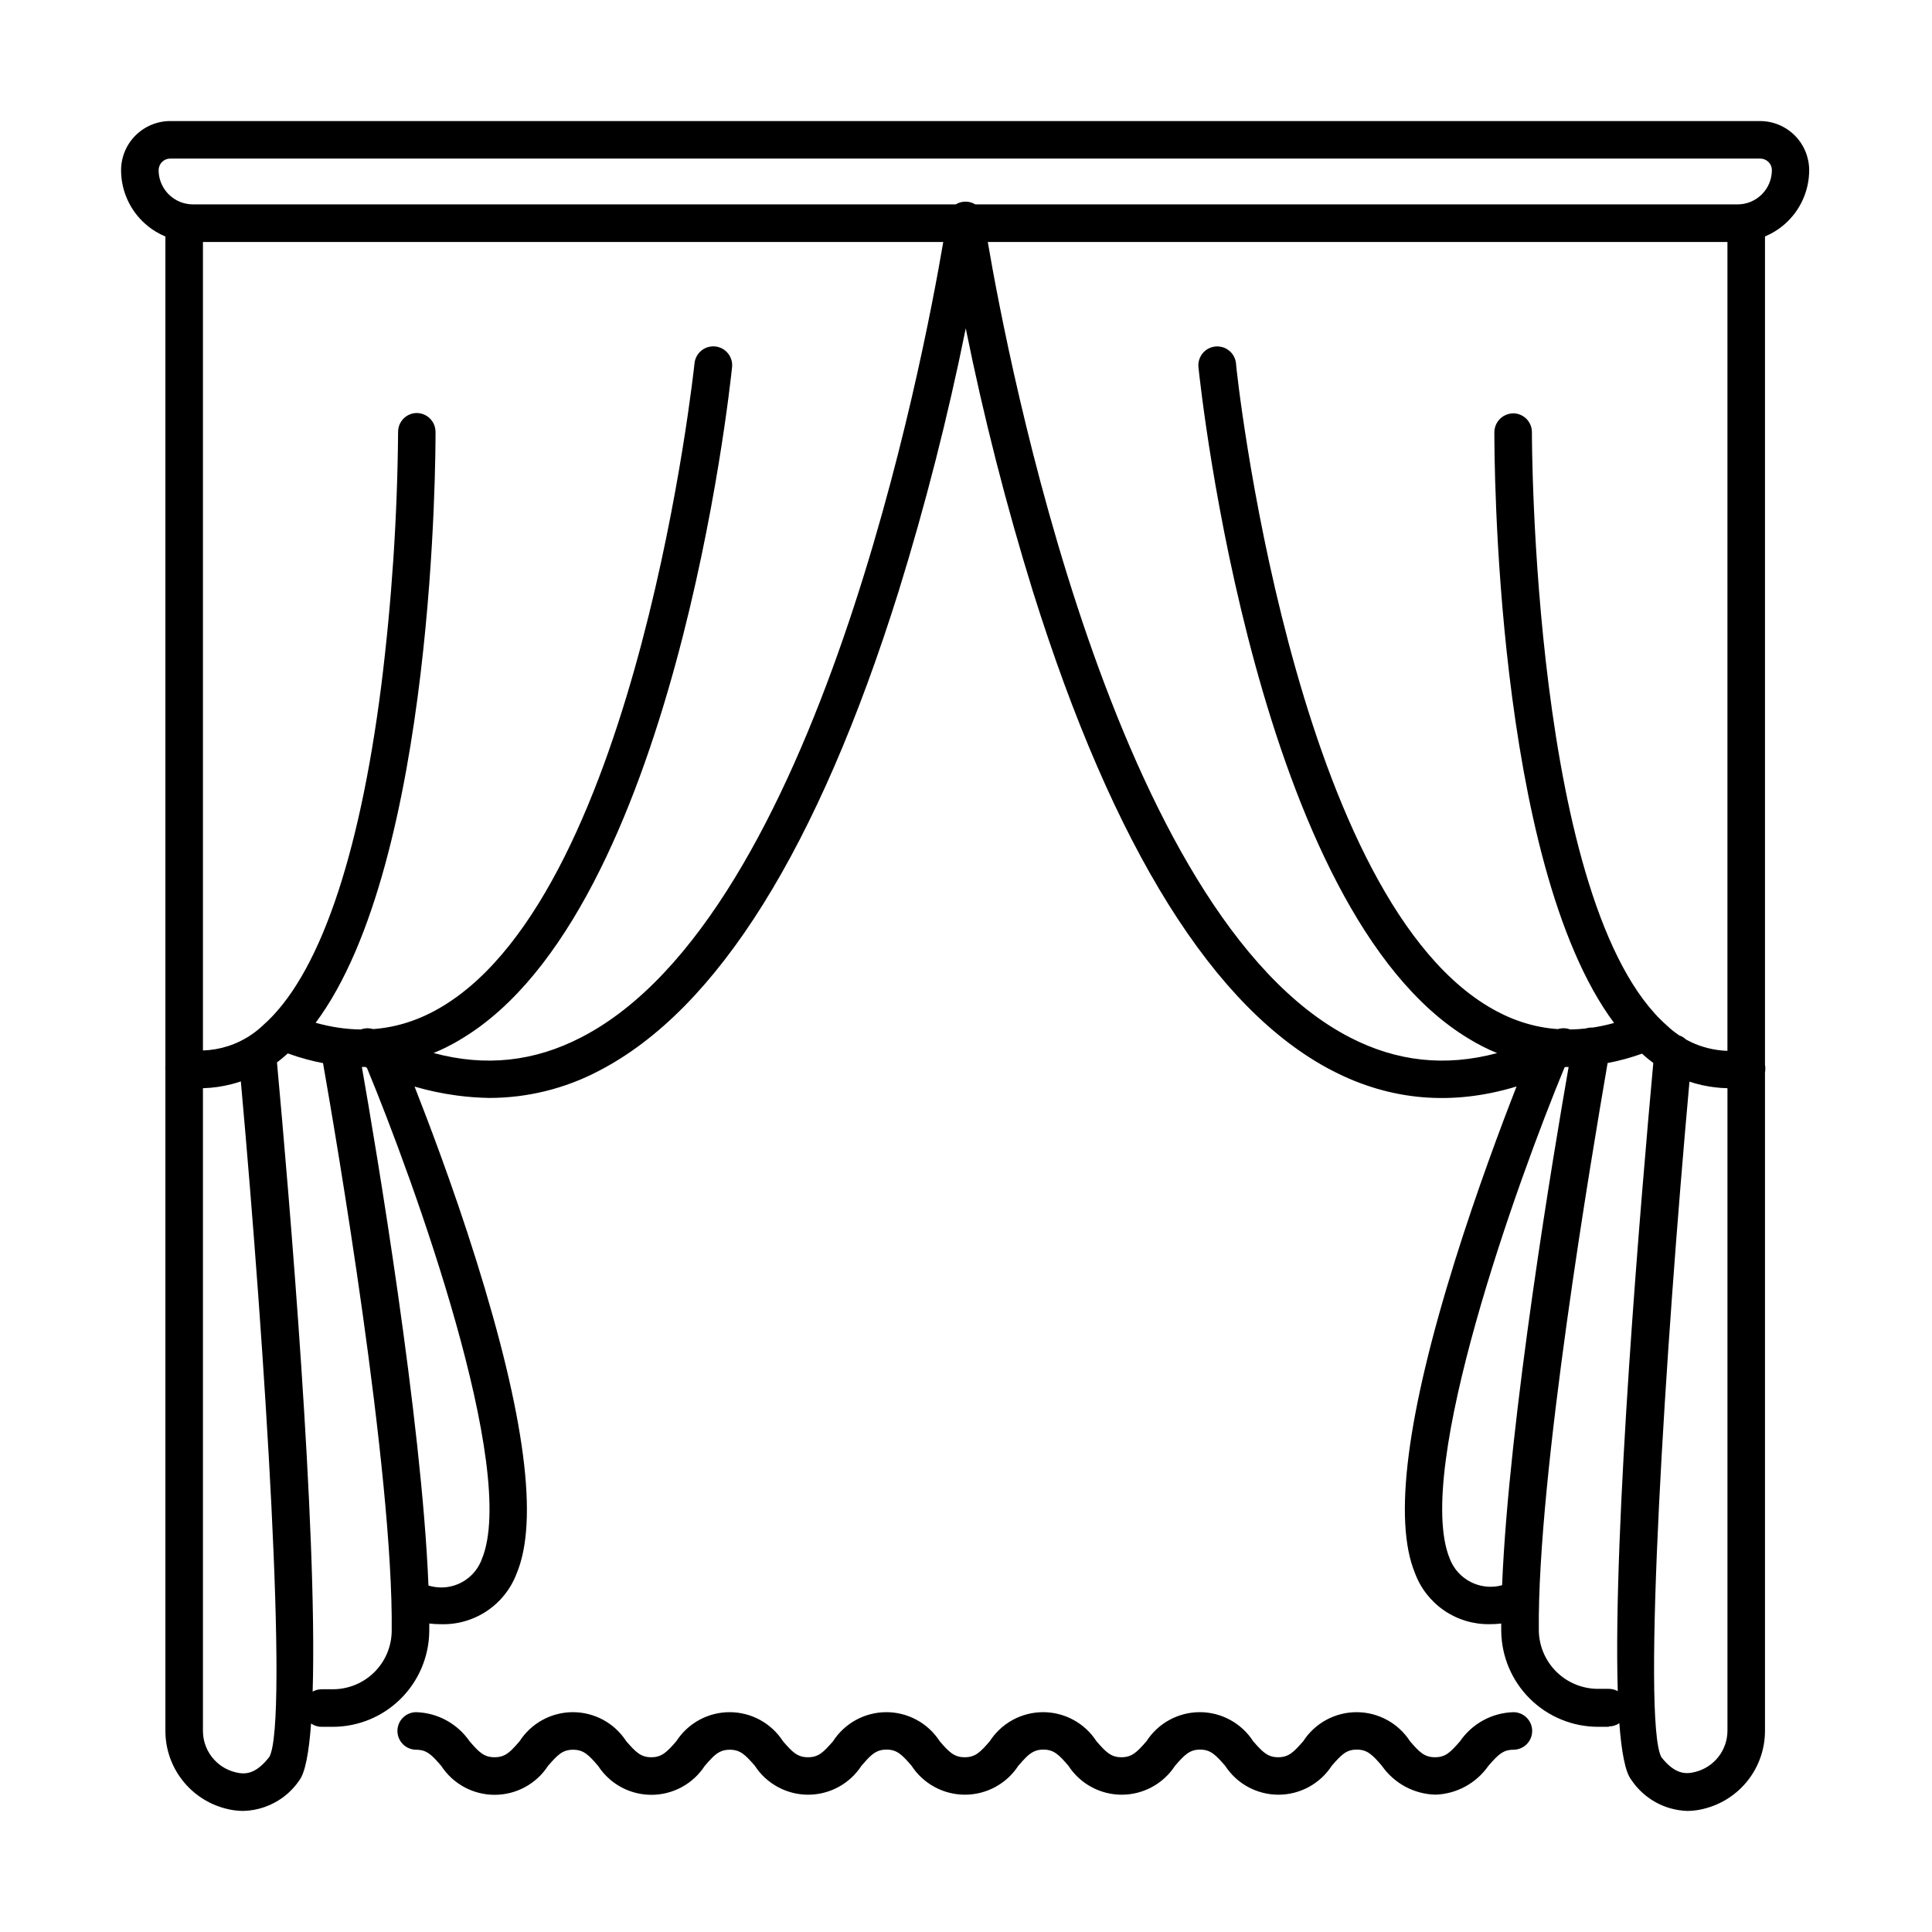 <?xml version="1.0" encoding="UTF-8"?>
<!-- Uploaded to: SVG Repo, www.svgrepo.com, Generator: SVG Repo Mixer Tools -->
<svg fill="#000000" width="800px" height="800px" version="1.1" viewBox="144 144 512 512" xmlns="http://www.w3.org/2000/svg">
 <g>
  <path d="m611.74 206.66c2.277-0.949 4.371-2.34 6.144-4.121 3.559-3.562 5.559-8.387 5.566-13.422 0-3.453-1.375-6.773-3.816-9.215-2.445-2.445-5.762-3.82-9.219-3.82h-421.29c-3.457 0-6.773 1.375-9.219 3.82-2.445 2.441-3.82 5.762-3.82 9.215 0.012 5.047 2.019 9.883 5.59 13.445 1.098 1.094 2.316 2.043 3.625 2.832 0.812 0.488 1.656 0.918 2.531 1.281v219.88c-0.043 0.371-0.043 0.738 0 1.102v175.06c0 4.731 1.582 9.328 4.492 13.055 2.906 3.731 6.977 6.387 11.562 7.543 1.504 0.395 3.055 0.594 4.609 0.602 1.945-0.051 3.867-0.406 5.691-1.055 0.918-0.324 1.816-0.723 2.68-1.195 2.57-1.398 4.773-3.391 6.426-5.812 1.578-2.031 2.586-7.387 3.144-15.109 0.203 0.137 0.418 0.266 0.637 0.371 0.172 0.086 0.348 0.16 0.527 0.223 0.32 0.117 0.648 0.195 0.984 0.242 0.223 0.027 0.449 0.043 0.676 0.043h2.988c6.703-0.023 13.133-2.676 17.902-7.394 4.769-4.715 7.5-11.109 7.606-17.812 0.008-0.715 0.012-1.438 0.012-2.172 0.984 0.125 1.98 0.184 2.973 0.18 4.348 0.152 8.629-1.062 12.25-3.473 3.617-2.41 6.391-5.894 7.922-9.965 5.902-14.031 2.156-41.93-10.684-82.934-3.156-10.105-6.523-19.812-9.602-28.246-2.547-6.984-4.894-13.102-6.762-17.852 3.68 1.074 7.441 1.867 11.25 2.371 2.809 0.371 5.648 0.586 8.496 0.637 10.148 0.004 20.148-2.465 29.125-7.195 31.316-16.188 58.055-58.914 79.418-127.09 7.094-22.906 13.027-46.156 17.781-69.66 4.75 23.504 10.684 46.754 17.777 69.66 21.363 68.172 48.102 110.9 79.418 127.09 15.406 7.953 31.766 9.328 48.773 4.156-4.113 10.512-10.516 27.613-16.266 45.969-12.836 41.031-16.422 68.93-10.68 82.93 1.488 4.055 4.207 7.547 7.773 9.984 3.57 2.438 7.809 3.699 12.129 3.617 0.996 0.004 1.988-0.055 2.977-0.176 0 0.699 0 1.391 0.008 2.066 0.098 6.727 2.828 13.148 7.613 17.883 4.785 4.734 11.234 7.402 17.965 7.426h2.918v-0.098c1.008 0 1.98-0.309 2.801-0.867 0.566 7.644 1.57 12.945 3.137 14.965 1.633 2.461 3.832 4.504 6.41 5.945s5.465 2.246 8.418 2.348c1.156-0.008 2.305-0.125 3.438-0.344l0.605-0.129 0.504-0.129c4.59-1.148 8.668-3.801 11.582-7.531 2.914-3.734 4.5-8.332 4.504-13.066v-174.54c0.055-0.273 0.086-0.555 0.094-0.832 0.008-0.273-0.004-0.551-0.043-0.824l-0.051-0.293zm-9.949 1.469h-196.02c5.285 30.988 33.504 178.57 95.938 210.78 12.465 6.445 25.348 7.84 39.051 4.172-2.629-1.07-5.176-2.363-7.606-3.871-56.094-33.773-70.871-171.54-71.551-177.88v-0.031c-0.066-0.652-0.004-1.312 0.188-1.941 0.113-0.379 0.273-0.742 0.473-1.082 0.129-0.227 0.277-0.438 0.445-0.641 0.414-0.508 0.926-0.93 1.504-1.242 0.293-0.152 0.598-0.281 0.91-0.375 0.16-0.047 0.324-0.086 0.488-0.117l0.223-0.039 0.246-0.035c0.312-0.031 0.625-0.031 0.938-0.004l0.309 0.039c0.234 0.031 0.469 0.082 0.695 0.152 0.27 0.082 0.531 0.188 0.781 0.309l0.199 0.109 0.191 0.109c0.195 0.121 0.375 0.25 0.551 0.391 0.105 0.09 0.211 0.18 0.309 0.273 0.09 0.086 0.18 0.18 0.266 0.273l0.117 0.137c0.207 0.258 0.395 0.531 0.551 0.824 0.309 0.578 0.5 1.211 0.566 1.863 0 1.363 14.828 139.09 66.777 170.38 5.938 3.59 12.086 5.602 18.523 6.039 0.301-0.094 0.609-0.16 0.926-0.195 0.668-0.078 1.348-0.02 1.992 0.176 0.113 0.031 0.227 0.07 0.34 0.113 0.766-0.012 1.539-0.039 2.316-0.094 0.59-0.039 1.188-0.094 1.789-0.16 0.59-0.191 1.211-0.277 1.832-0.238 1.875-0.285 3.777-0.695 5.703-1.223-31.73-42.602-31.73-151.26-31.73-156.55v-0.031c0.012-0.734 0.18-1.453 0.492-2.106 0.246-0.52 0.582-0.996 0.996-1.406 0.098-0.098 0.199-0.188 0.301-0.273 0.211-0.18 0.43-0.336 0.664-0.473 0.766-0.461 1.648-0.711 2.555-0.719 0.656 0.004 1.301 0.137 1.902 0.395 0.602 0.25 1.148 0.625 1.609 1.086 0.457 0.469 0.82 1.02 1.066 1.625 0.246 0.605 0.371 1.254 0.367 1.902 0 1.262 0 125.83 35.824 157.27 1 0.949 2.078 1.812 3.219 2.574 0.68 0.23 1.301 0.605 1.824 1.105 0.77 0.422 1.562 0.805 2.371 1.141 0.66 0.273 1.332 0.52 2.016 0.73 1.648 0.52 3.344 0.859 5.051 1.02 0.316 0.027 0.629 0.051 0.941 0.066l0.57 0.023zm-404.01 214.24v-214.24h196.19c-5.258 30.988-33.355 178.57-95.938 210.78-12.492 6.457-25.402 7.848-39.133 4.148 1.094-0.449 2.176-0.934 3.238-1.453 1.473-0.727 2.91-1.523 4.312-2.394 56.086-33.773 70.867-171.5 71.551-177.87l0.004-0.035c0.137-1.32-0.258-2.641-1.094-3.672-0.836-1.027-2.047-1.684-3.367-1.82-0.293-0.027-0.586-0.035-0.875-0.012-0.457 0.031-0.902 0.125-1.328 0.277-0.527 0.191-1.023 0.473-1.469 0.832-0.57 0.461-1.023 1.039-1.34 1.688-0.254 0.52-0.418 1.086-0.48 1.676-0.133 1.23-14.828 139.13-66.777 170.41-5.906 3.57-12.02 5.578-18.418 6.035-0.113-0.035-0.227-0.066-0.34-0.09-0.184-0.043-0.371-0.074-0.559-0.098-0.203-0.023-0.406-0.035-0.609-0.035-0.469 0.004-0.934 0.074-1.383 0.211l-0.18 0.055-0.16 0.059c-3.883-0.039-7.871-0.629-11.98-1.773 31.773-42.645 31.773-151.68 31.773-156.62-0.004-0.48-0.078-0.949-0.211-1.398-0.047-0.156-0.098-0.309-0.16-0.457-0.25-0.613-0.621-1.176-1.098-1.652-0.184-0.184-0.379-0.352-0.59-0.504l-0.242-0.168c-0.137-0.09-0.277-0.172-0.418-0.242-0.695-0.355-1.465-0.547-2.258-0.555-0.652 0.004-1.301 0.137-1.902 0.395-0.602 0.25-1.148 0.625-1.605 1.086-0.461 0.469-0.824 1.02-1.07 1.625-0.109 0.266-0.191 0.535-0.254 0.816-0.074 0.355-0.113 0.723-0.113 1.086-0.188 22.531-1.684 45.023-4.477 67.379-5.871 46.008-16.719 77.09-31.348 89.895-1.816 1.73-3.891 3.16-6.137 4.246-1.035 0.504-2.106 0.93-3.211 1.281-2.125 0.676-4.328 1.051-6.543 1.121zm0 180.34v-170.32c2.606-0.074 5.176-0.445 7.664-1.094 0.801-0.207 1.598-0.445 2.379-0.707 6.398 70.816 12.68 169.5 7.574 178.98-3.816 4.91-6.703 4.68-9.09 4.082-2.438-0.617-4.602-2.023-6.144-4.008-0.875-1.121-1.52-2.383-1.918-3.727-0.305-1.039-0.465-2.121-0.465-3.215zm29.074-10.422c1.316-43.188-6.25-131.68-9.453-166.73 0.969-0.727 1.906-1.508 2.805-2.34l0.062-0.051c1.672 0.609 3.371 1.145 5.09 1.602 1.402 0.375 2.816 0.695 4.246 0.965 3.273 18.676 18.676 108.35 18.199 150.58-0.059 4.09-1.723 7.988-4.633 10.863-2.91 2.871-6.832 4.484-10.922 4.496h-2.988c-0.848 0-1.676 0.215-2.406 0.621zm368.31-160.69c-1.164-0.254-2.312-0.574-3.441-0.945-6.418 70.949-12.645 169.39-7.445 179.02 3.551 4.508 6.402 4.578 8.957 3.914 2.441-0.609 4.613-2.016 6.164-4s2.394-4.43 2.394-6.949v-170.25c-2.246-0.051-4.465-0.32-6.629-0.793zm-14.594-7.121c-0.453-0.379-0.898-0.766-1.336-1.168l-0.09-0.082c-2.973 1.074-6.019 1.906-9.117 2.492l-0.273 1.613c-3.734 21.863-18.387 107.71-17.953 148.77 0.059 4.113 1.73 8.031 4.652 10.926 2.922 2.891 6.863 4.519 10.973 4.535h2.918c0.84 0 1.652 0.215 2.379 0.605-1.328-42.988 6.191-131.12 9.414-166.47-0.531-0.391-1.055-0.801-1.566-1.223zm-322.88 139.75-0.145-0.039c-1.789-44.203-13.855-115.77-17.648-137.43h0.113l0.777-0.008 0.449 0.23c12.41 29.953 40.207 106.7 30.453 130.21-0.086 0.234-0.18 0.461-0.277 0.684-0.07 0.156-0.145 0.312-0.219 0.469-0.133 0.27-0.277 0.531-0.434 0.789-0.102 0.176-0.211 0.352-0.328 0.52-1.09 1.613-2.582 2.938-4.352 3.828-1.734 0.871-3.648 1.277-5.559 1.211-0.391-0.016-0.781-0.055-1.168-0.109-0.352-0.047-0.703-0.113-1.051-0.191-0.203-0.051-0.41-0.105-0.613-0.168zm284.38-0.133c1.805-44.16 13.824-115.54 17.629-137.33l-0.812-0.008-0.277 0.137c-12.422 30.004-40.043 106.65-30.426 130.14 1.027 2.719 3.039 4.941 5.633 6.246 1.055 0.531 2.18 0.891 3.332 1.082 0.52 0.082 1.043 0.133 1.566 0.145 1.125 0.031 2.254-0.105 3.356-0.406zm62.41-365.93h-202.02c-0.355-0.215-0.738-0.387-1.141-0.512-0.465-0.141-0.953-0.215-1.449-0.215-0.926 0-1.82 0.254-2.594 0.727h-202.15c-2.406 0-4.711-0.953-6.414-2.648-0.422-0.418-0.793-0.871-1.121-1.355-0.328-0.488-0.609-1.008-0.84-1.547-0.352-0.836-0.582-1.727-0.672-2.644-0.027-0.285-0.043-0.574-0.043-0.863 0-0.402 0.078-0.805 0.234-1.176 0.07-0.172 0.152-0.328 0.25-0.48 0.121-0.188 0.262-0.363 0.418-0.523 0.289-0.285 0.629-0.516 1.004-0.668l0.188-0.074c0.137-0.043 0.277-0.078 0.418-0.105 0.191-0.035 0.383-0.055 0.574-0.055h421.36c0.816 0 1.602 0.324 2.18 0.902 0.301 0.301 0.531 0.66 0.688 1.043l0.078 0.227c0.031 0.105 0.059 0.207 0.078 0.316 0.027 0.125 0.043 0.254 0.051 0.387l0.008 0.207c-0.008 2.41-0.969 4.711-2.672 6.41-1.703 1.695-4.012 2.648-6.418 2.648z" fill-rule="evenodd"/>
  <path d="m516.37 617.46c2.461 1.328 5.199 2.062 7.996 2.144 2.777-0.086 5.496-0.82 7.938-2.148 2.441-1.324 4.539-3.199 6.129-5.481 2.519-2.887 3.848-4.277 6.633-4.277 1.32 0 2.586-0.527 3.519-1.461 0.934-0.934 1.457-2.199 1.457-3.516 0-1.32-0.523-2.586-1.457-3.519-0.934-0.934-2.199-1.457-3.519-1.457-2.793 0.078-5.531 0.816-7.988 2.152-2.453 1.34-4.559 3.238-6.144 5.543-2.519 2.887-3.812 4.246-6.633 4.246s-4.148-1.359-6.637-4.246c-1.527-2.359-3.621-4.305-6.094-5.648s-5.238-2.047-8.051-2.047c-2.816 0-5.582 0.703-8.055 2.047-2.473 1.344-4.566 3.289-6.094 5.648-2.523 2.887-3.848 4.246-6.637 4.246-2.785 0-4.113-1.359-6.633-4.246-1.523-2.363-3.617-4.305-6.086-5.648s-5.234-2.051-8.047-2.051-5.578 0.707-8.047 2.051-4.559 3.285-6.082 5.648c-2.523 2.887-3.852 4.246-6.637 4.246-2.785 0-4.113-1.359-6.633-4.246-1.527-2.363-3.617-4.305-6.086-5.648s-5.234-2.051-8.047-2.051-5.578 0.707-8.047 2.051c-1.355 0.738-2.598 1.656-3.695 2.727-0.902 0.879-1.703 1.859-2.391 2.922-2.488 2.887-3.816 4.246-6.633 4.246-2.82 0-4.148-1.359-6.637-4.246-1.523-2.363-3.617-4.305-6.086-5.648-1.352-0.738-2.801-1.285-4.293-1.625-1.227-0.281-2.484-0.426-3.75-0.426-2.812 0-5.578 0.707-8.047 2.051s-4.562 3.285-6.086 5.648c-2.519 2.887-3.816 4.246-6.633 4.246-2.82 0-4.148-1.359-6.637-4.246-1.523-2.363-3.617-4.305-6.086-5.648s-5.234-2.051-8.047-2.051c-2.809 0-5.574 0.707-8.047 2.051-2.469 1.344-4.559 3.285-6.082 5.648-2.523 2.887-3.848 4.246-6.637 4.246-2.785 0-4.113-1.359-6.633-4.246-0.848-1.309-1.867-2.492-3.031-3.512-0.934-0.82-1.957-1.535-3.055-2.137-2.469-1.344-5.234-2.051-8.047-2.051-2.809 0-5.578 0.707-8.047 2.051s-4.559 3.285-6.082 5.648c-1.539 1.781-2.629 2.981-3.906 3.641-0.789 0.406-1.652 0.605-2.731 0.605-2.82 0-4.144-1.359-6.633-4.246-1.59-2.301-3.695-4.195-6.148-5.535-2.457-1.34-5.191-2.078-7.984-2.16-1.32 0-2.586 0.523-3.519 1.457-0.934 0.934-1.457 2.199-1.457 3.519 0 1.316 0.523 2.582 1.457 3.516 0.422 0.422 0.914 0.758 1.445 1.004 0.645 0.297 1.352 0.457 2.074 0.457 2.82 0 4.144 1.391 6.633 4.277 1.535 2.356 3.633 4.289 6.102 5.629 2.473 1.34 5.238 2.039 8.047 2.039 2.812 0 5.578-0.699 8.047-2.039 2.473-1.34 4.57-3.273 6.102-5.629 2.523-2.887 3.816-4.277 6.637-4.277 2.816 0 4.144 1.391 6.633 4.277 0.926 1.422 2.055 2.691 3.348 3.769 0.848 0.707 1.766 1.328 2.746 1.859 1.727 0.938 3.602 1.562 5.535 1.855 0.824 0.125 1.664 0.188 2.504 0.188 2.809 0 5.57-0.703 8.039-2.043 2.469-1.34 4.562-3.273 6.094-5.629 1.594-1.848 2.707-3.082 4.047-3.731 0.75-0.367 1.57-0.547 2.586-0.547 2.82 0 4.144 1.391 6.633 4.246 1.531 2.356 3.625 4.289 6.094 5.629 2.469 1.34 5.231 2.043 8.039 2.043 2.809 0 5.57-0.703 8.039-2.043 2.469-1.34 4.562-3.273 6.094-5.629 1.035-1.203 1.867-2.144 2.695-2.836 1.156-0.969 2.293-1.445 3.938-1.445 2.82 0 4.148 1.395 6.637 4.281 1.531 2.356 3.629 4.289 6.102 5.625 2.469 1.344 5.234 2.043 8.047 2.043 2.809 0 5.574-0.699 8.047-2.043 2.469-1.336 4.566-3.269 6.098-5.625 1.633-1.871 2.75-3.109 4.102-3.754 0.734-0.352 1.539-0.527 2.535-0.527 2.82 0 4.148 1.395 6.633 4.281 0.773 1.188 1.688 2.269 2.723 3.223 1.016 0.934 2.148 1.742 3.371 2.406 2.469 1.34 5.231 2.043 8.039 2.043s5.57-0.703 8.039-2.043c2.469-1.34 4.562-3.273 6.094-5.629 2.519-2.887 3.848-4.281 6.633-4.281s4.113 1.395 6.637 4.281c1.145 1.762 2.606 3.289 4.301 4.508 0.57 0.41 1.168 0.785 1.789 1.121 2.469 1.34 5.231 2.043 8.039 2.043s5.574-0.703 8.039-2.043c2.469-1.34 4.562-3.273 6.094-5.629 2.519-2.887 3.816-4.281 6.633-4.281 2.82 0 4.148 1.395 6.637 4.281 1.598 2.293 3.711 4.184 6.168 5.516z"/>
 </g>
</svg>